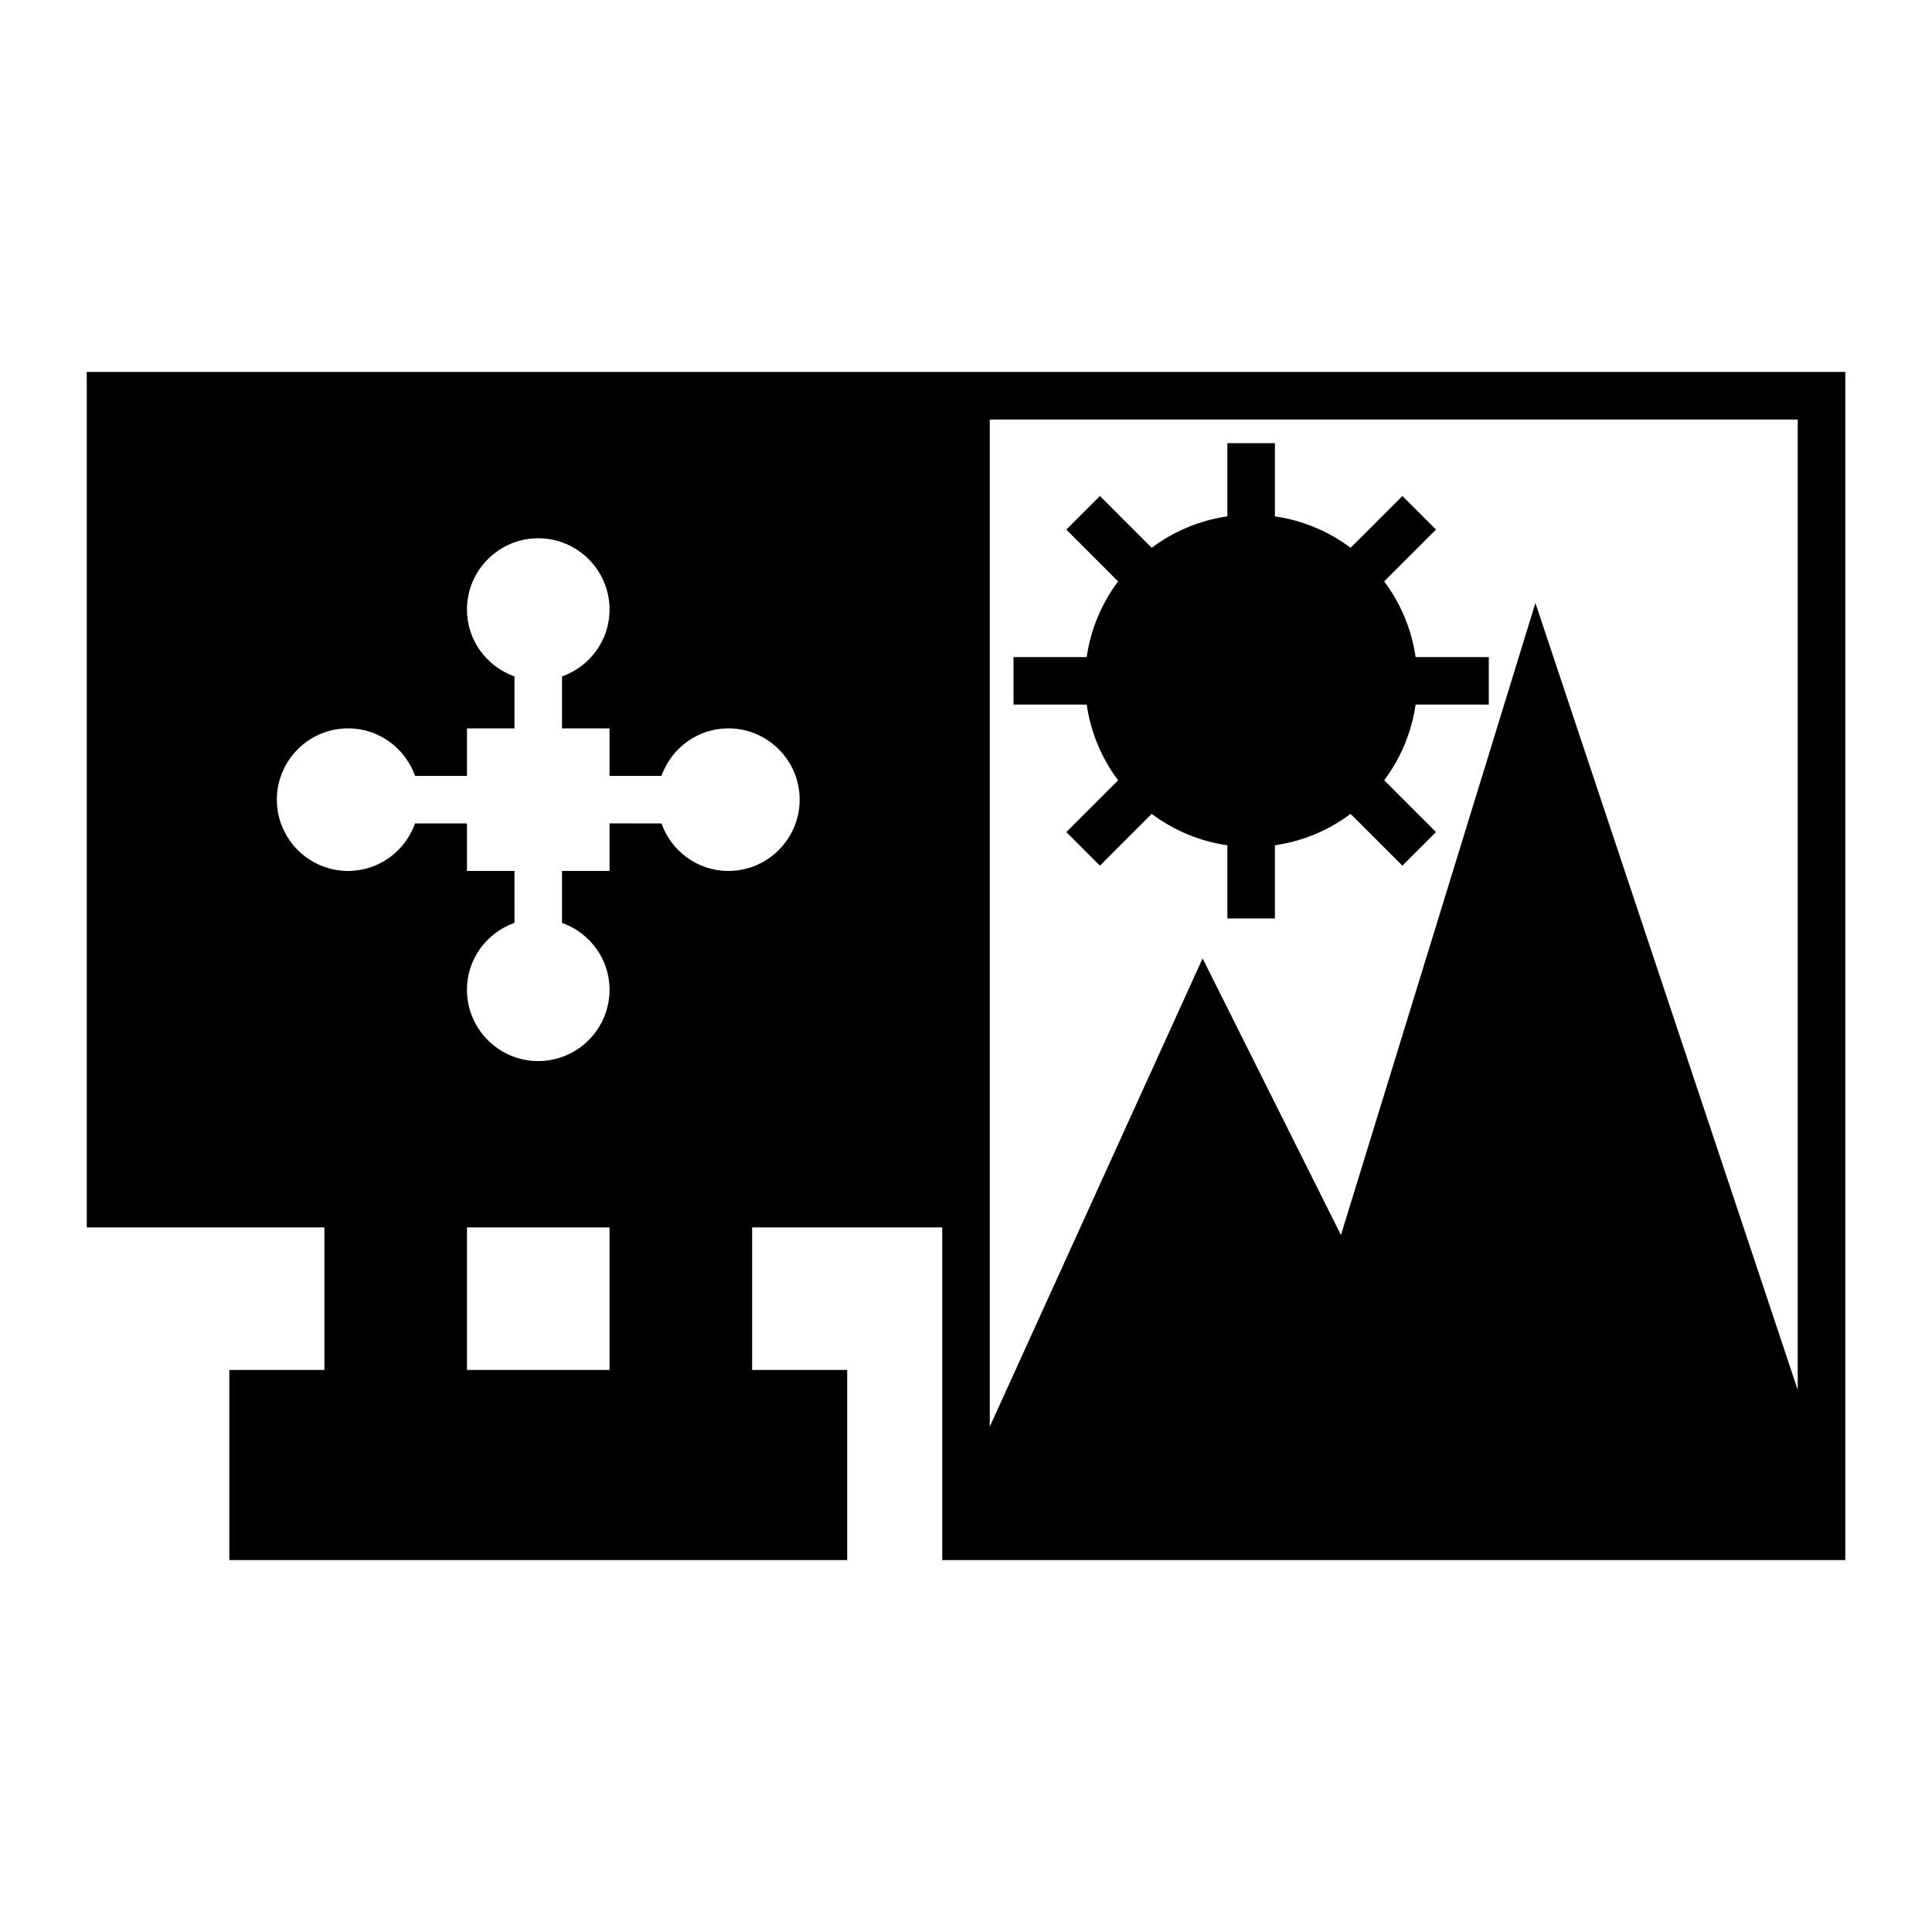 <?xml version="1.0" encoding="UTF-8"?>
<!-- Uploaded to: SVG Repo, www.svgrepo.com, Generator: SVG Repo Mixer Tools -->
<svg fill="#000000" width="800px" height="800px" version="1.1" viewBox="144 144 512 512" xmlns="http://www.w3.org/2000/svg">
 <g>
  <path d="m440.31 350.78-13.727 13.727 8.906 8.906 13.727-13.727c5.766 4.32 12.605 7.25 20.055 8.324v19.391h12.594v-19.395c7.449-1.074 14.289-4.004 20.055-8.324l13.727 13.727 8.906-8.906-13.727-13.727c4.32-5.766 7.25-12.605 8.324-20.055l19.395 0.004v-12.594h-19.395c-1.074-7.449-4.004-14.289-8.324-20.055l13.727-13.727-8.906-8.906-13.727 13.727c-5.766-4.32-12.605-7.25-20.055-8.324v-19.398h-12.594v19.395c-7.449 1.074-14.289 4.004-20.055 8.324l-13.727-13.727-8.906 8.906 13.727 13.727c-4.32 5.766-7.25 12.605-8.324 20.055h-19.395v12.594h19.395c1.074 7.453 4.004 14.293 8.324 20.059z"/>
  <path d="m393.7 242.56h-226.71v226.71h62.977v37.785h-25.191v50.383h163.74v-50.383h-25.191v-37.785h50.383v88.168h239.31v-314.88zm-88.164 264.5h-37.785v-37.785h37.785zm31.488-132.25c-8.195 0-15.125-5.281-17.73-12.594l-13.758-0.004v12.598h-12.594v13.758c7.312 2.609 12.594 9.535 12.594 17.73 0 10.414-8.477 18.895-18.895 18.895-10.414 0-18.895-8.477-18.895-18.895 0-8.195 5.281-15.121 12.594-17.73l0.004-13.758h-12.594v-12.594h-13.758c-2.609 7.312-9.535 12.594-17.73 12.594-10.414 0-18.895-8.477-18.895-18.895 0-10.414 8.477-18.895 18.895-18.895 8.195 0 15.125 5.281 17.73 12.594l13.758 0.004v-12.594h12.594v-13.758c-7.312-2.609-12.594-9.535-12.594-17.73 0-10.414 8.477-18.895 18.895-18.895 10.414 0 18.895 8.477 18.895 18.895 0 8.195-5.281 15.121-12.594 17.73l-0.008 13.758h12.594l0.004 12.594h13.758c2.606-7.312 9.531-12.594 17.73-12.594 10.414 0 18.895 8.477 18.895 18.895-0.004 10.414-8.48 18.891-18.895 18.891zm283.39 137.53-69.516-208.54-51.535 167.5-36.66-73.316-56.406 124.1v-266.91h214.12z"/>
 </g>
</svg>